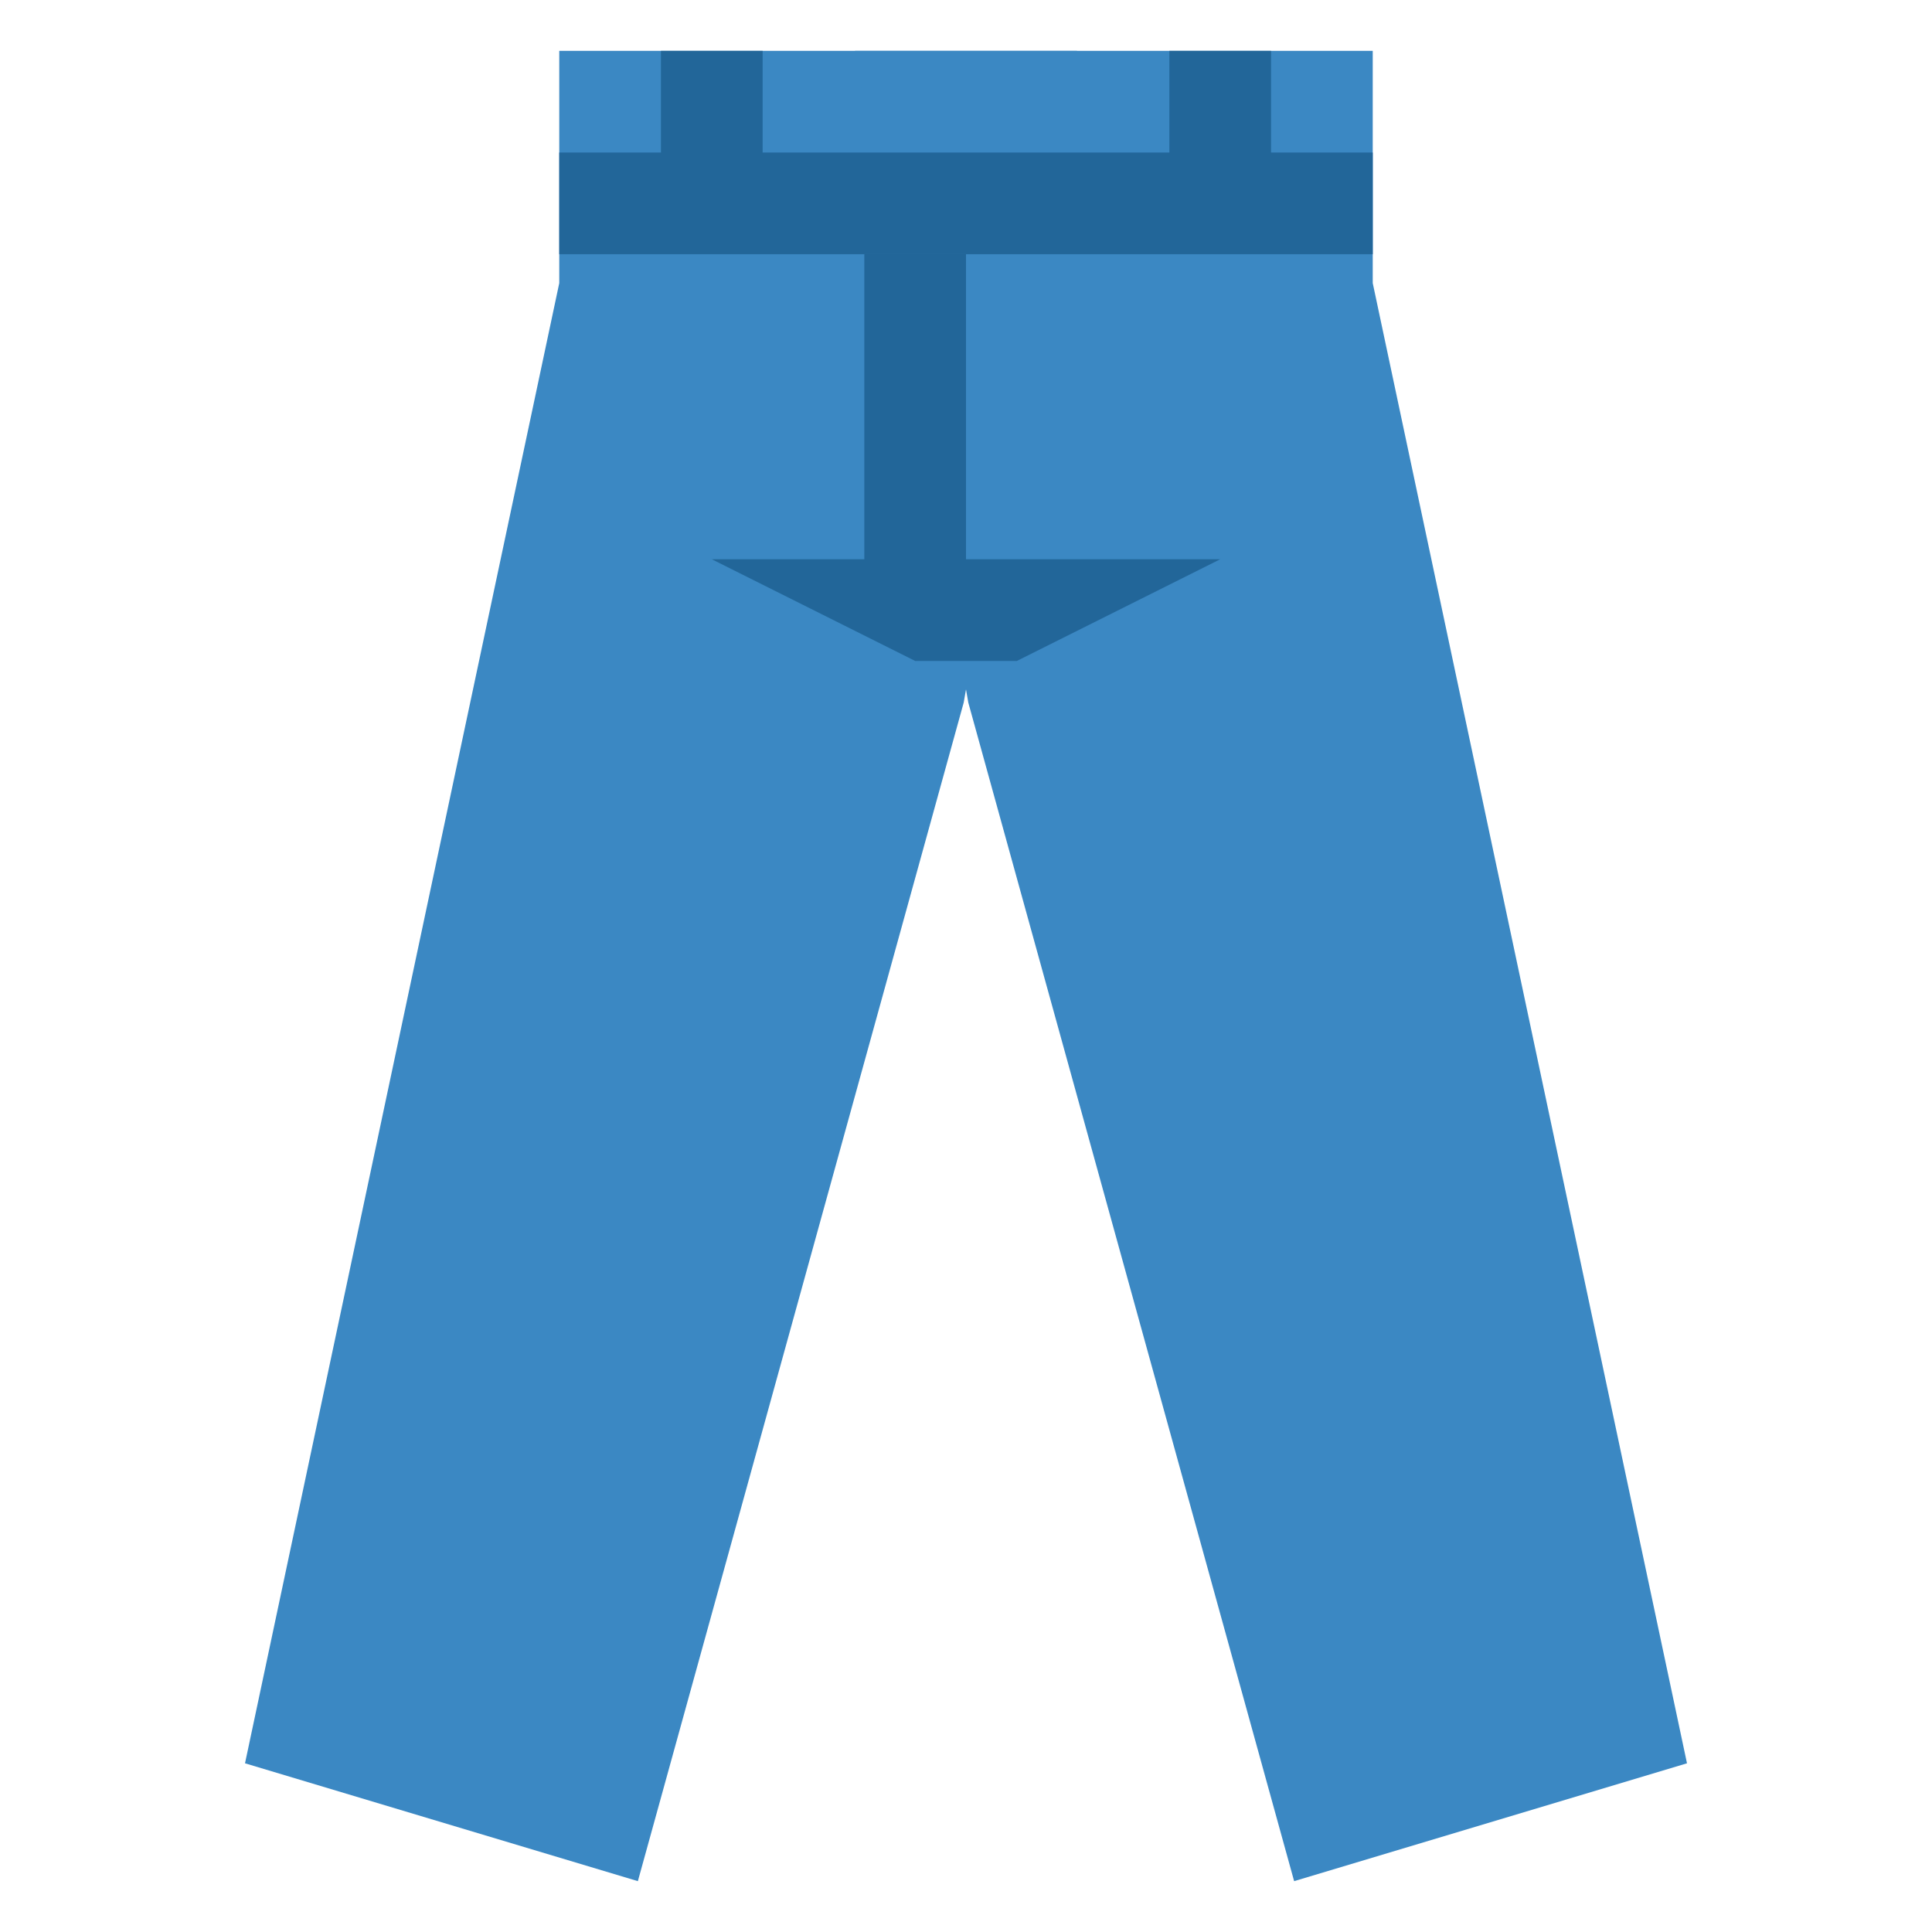<?xml version="1.0" encoding="UTF-8" standalone="no"?>
<svg xmlns:dc="http://purl.org/dc/elements/1.1/" xmlns:cc="http://creativecommons.org/ns#" xmlns:rdf="http://www.w3.org/1999/02/22-rdf-syntax-ns#" xmlns:svg="http://www.w3.org/2000/svg" xmlns="http://www.w3.org/2000/svg" viewBox="0 0 47.5 47.5" style="enable-background:new 0 0 47.5 47.5;" xml:space="preserve" version="1.1" id="svg2"><defs id="defs6"/><g transform="matrix(1.25,0,0,-1.25,0,47.5)" id="g10"><g transform="translate(21.182,37)" id="g12"><path id="path14" style="fill:#3b88c3;fill-opacity:1;fill-rule:nonzero;stroke:none" d="m 0,0 -10.182,0 0,-4.568 -6.181,-29.114 L -8.636,-36 -2.227,-12.818 0,0 Z"/></g><g transform="translate(16.818,37)" id="g16"><path id="path18" style="fill:#3b88c3;fill-opacity:1;fill-rule:nonzero;stroke:none" d="m 0,0 10.182,0 0,-4.568 6.181,-29.114 L 8.636,-36 2.227,-12.818 0,0 Z"/></g><path id="path20" style="fill:#226699;fill-opacity:1;fill-rule:nonzero;stroke:none" d="m 27,33 -16,0 0,2 16,0 0,-2 z"/><g transform="translate(20,25)" id="g22"><path id="path24" style="fill:#226699;fill-opacity:1;fill-rule:nonzero;stroke:none" d="M 0,0 -2,0 -6,2 4,2 0,0 Z"/></g><path id="path26" style="fill:#226699;fill-opacity:1;fill-rule:nonzero;stroke:none" d="m 13,34 2,0 0,3 -2,0 0,-3 z"/><path id="path28" style="fill:#226699;fill-opacity:1;fill-rule:nonzero;stroke:none" d="m 23,34 2,0 0,3 -2,0 0,-3 z"/><path id="path30" style="fill:#226699;fill-opacity:1;fill-rule:nonzero;stroke:none" d="m 17,26 2,0 0,7 -2,0 0,-7 z"/></g>
	
	</svg>
